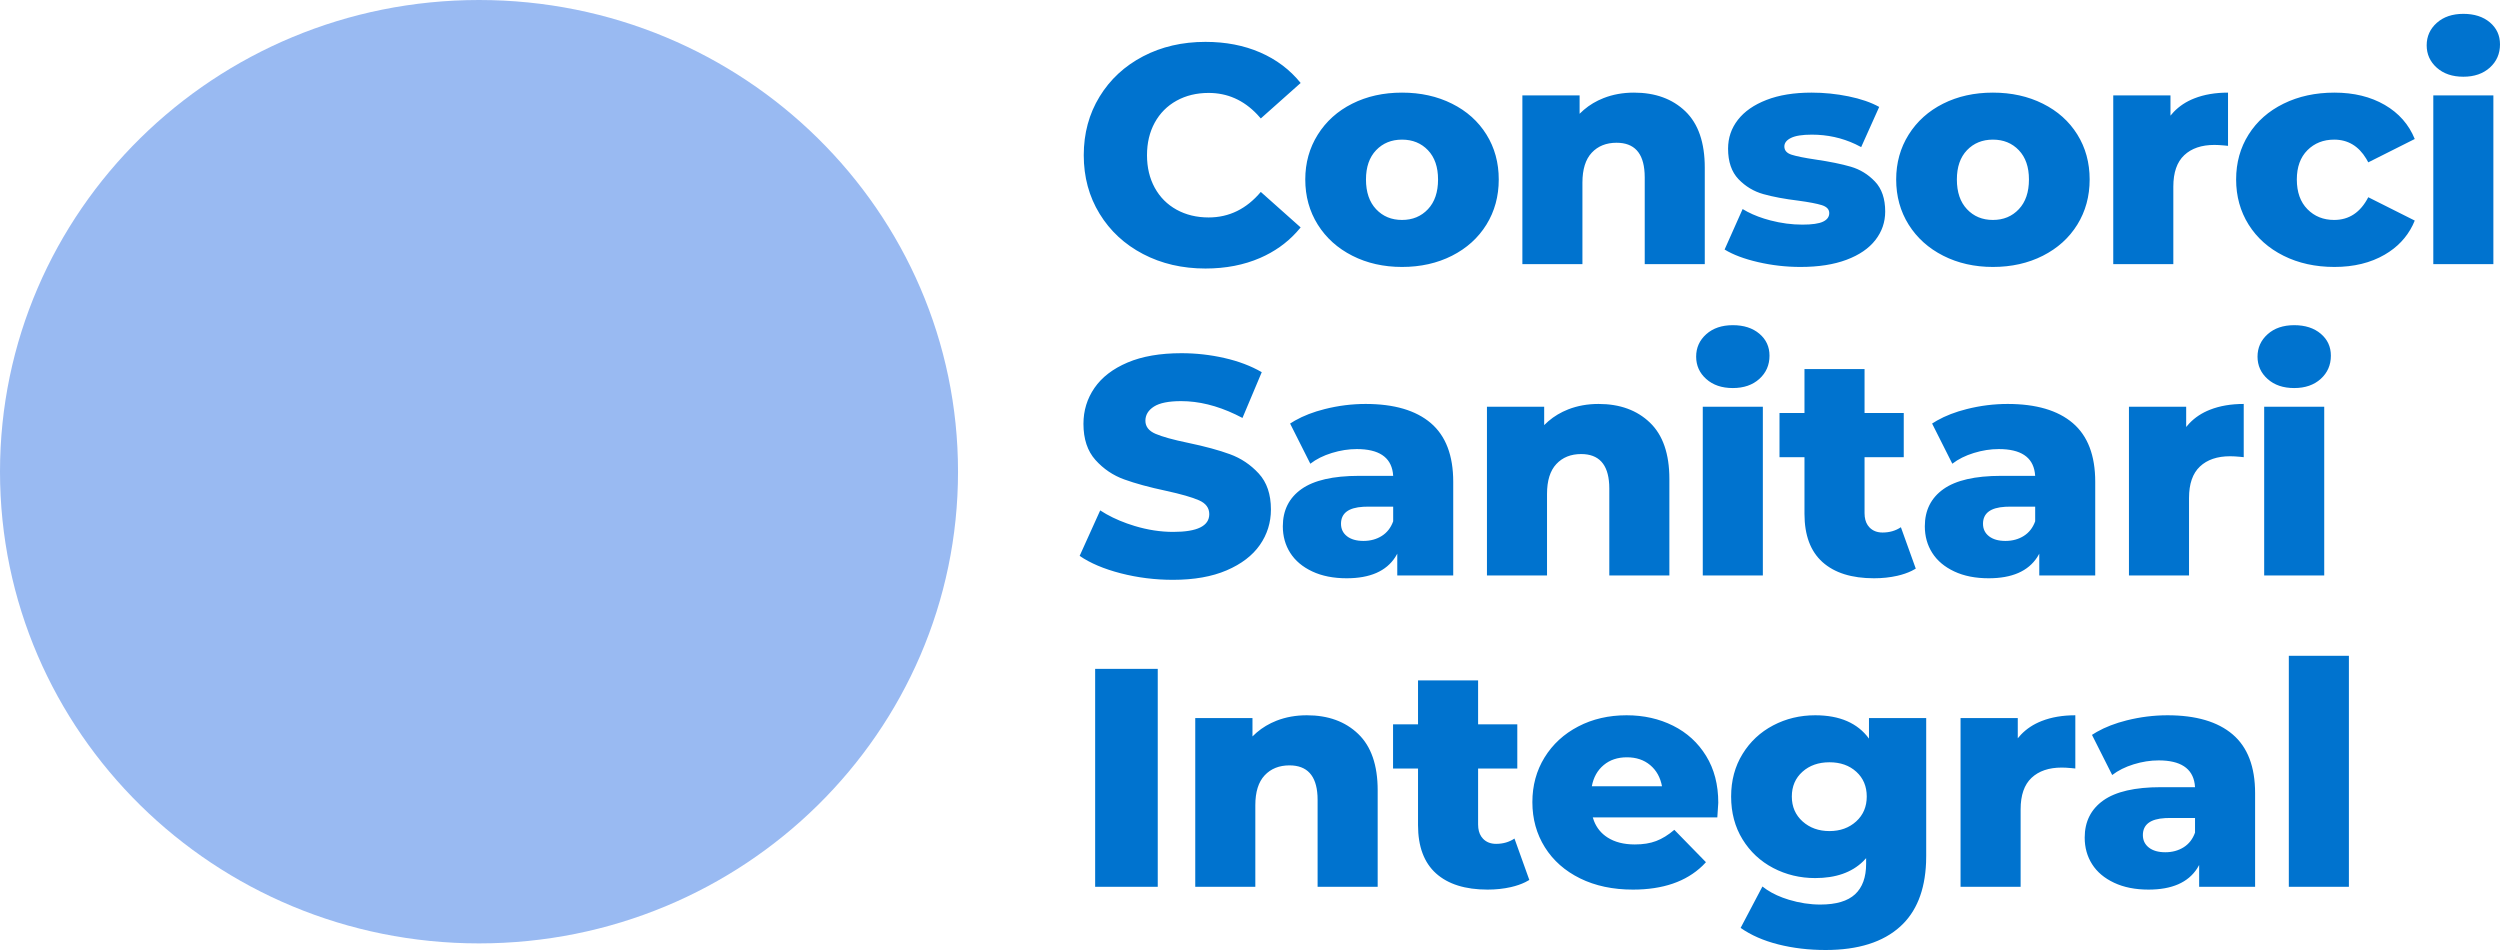 <?xml version="1.0" encoding="UTF-8"?> <svg xmlns="http://www.w3.org/2000/svg" xmlns:xlink="http://www.w3.org/1999/xlink" version="1.1" width="100px" height="38px" viewBox="0 0 100.0 38.0"><defs><clipPath id="i0"><path d="M1366,0 L1366,3417 L0,3417 L0,0 L1366,0 Z"></path></clipPath><clipPath id="i1"><path d="M29.423,28.057 C30.401,28.057 31.118,28.368 31.573,28.99 L31.573,28.169 L33.862,28.169 L33.862,33.685 L33.857,33.949 C33.811,35.072 33.467,35.924 32.825,36.506 C32.134,37.133 31.139,37.446 29.84,37.446 C29.166,37.446 28.534,37.371 27.944,37.222 C27.353,37.072 26.852,36.852 26.439,36.562 L27.311,34.906 L27.487,35.034 C27.733,35.198 28.027,35.332 28.367,35.435 C28.793,35.564 29.212,35.628 29.625,35.628 C30.258,35.628 30.721,35.491 31.017,35.217 C31.312,34.943 31.459,34.536 31.459,33.997 L31.459,33.772 L31.339,33.9 C30.881,34.346 30.242,34.569 29.423,34.569 C28.816,34.569 28.255,34.434 27.741,34.165 C27.227,33.895 26.818,33.513 26.515,33.019 C26.211,32.525 26.059,31.954 26.059,31.307 C26.059,30.667 26.211,30.101 26.515,29.607 C26.818,29.113 27.227,28.731 27.741,28.461 C28.255,28.191 28.816,28.057 29.423,28.057 Z M43.515,28.057 C44.653,28.057 45.522,28.312 46.12,28.822 C46.719,29.333 47.018,30.115 47.018,31.17 L47.018,34.918 L44.78,34.918 L44.78,34.046 L44.701,34.182 C44.336,34.747 43.688,35.03 42.756,35.03 C42.225,35.03 41.766,34.939 41.378,34.756 C40.99,34.574 40.697,34.327 40.499,34.015 C40.301,33.704 40.202,33.349 40.202,32.951 C40.202,32.311 40.451,31.815 40.948,31.462 C41.445,31.11 42.213,30.933 43.249,30.933 L44.615,30.933 L44.602,30.803 C44.511,30.176 44.03,29.862 43.161,29.862 C42.832,29.862 42.499,29.914 42.162,30.018 C41.825,30.122 41.538,30.265 41.302,30.447 L40.493,28.841 L40.689,28.721 C41.028,28.529 41.424,28.376 41.877,28.262 C42.421,28.125 42.967,28.057 43.515,28.057 Z M15.938,26.662 L15.938,28.418 L17.506,28.418 L17.506,30.186 L15.938,30.186 L15.938,32.427 L15.946,32.566 C15.967,32.742 16.03,32.885 16.134,32.994 C16.265,33.131 16.44,33.2 16.659,33.2 C16.937,33.2 17.182,33.129 17.393,32.988 L17.987,34.644 L17.827,34.732 C17.658,34.815 17.465,34.881 17.247,34.931 C16.956,34.997 16.646,35.03 16.318,35.03 C15.424,35.03 14.737,34.814 14.256,34.383 C13.776,33.951 13.535,33.308 13.535,32.452 L13.535,30.186 L12.536,30.186 L12.536,28.418 L13.535,28.418 L13.535,26.662 L15.938,26.662 Z M21.878,28.057 C22.561,28.057 23.18,28.196 23.737,28.474 C24.293,28.752 24.734,29.154 25.058,29.682 C25.383,30.209 25.545,30.834 25.545,31.556 C25.545,31.572 25.532,31.767 25.507,32.141 L20.525,32.141 L20.574,32.286 C20.684,32.565 20.863,32.784 21.113,32.944 C21.403,33.131 21.768,33.224 22.206,33.224 C22.535,33.224 22.82,33.179 23.06,33.087 C23.3,32.996 23.543,32.847 23.787,32.639 L25.052,33.934 L24.915,34.076 C24.255,34.712 23.327,35.03 22.131,35.03 C21.33,35.03 20.626,34.881 20.019,34.582 C19.412,34.283 18.942,33.868 18.609,33.337 C18.276,32.805 18.109,32.203 18.109,31.531 C18.109,30.867 18.271,30.271 18.596,29.744 C18.921,29.217 19.37,28.804 19.943,28.505 C20.516,28.206 21.161,28.057 21.878,28.057 Z M50.77,25.678 L50.77,34.918 L48.367,34.918 L48.367,25.678 L50.77,25.678 Z M3.124,26.201 L3.124,34.918 L0.62,34.918 L0.62,26.201 L3.124,26.201 Z M39.827,28.057 L39.827,30.186 L39.669,30.17 C39.519,30.156 39.39,30.149 39.283,30.149 C38.769,30.149 38.366,30.286 38.075,30.56 C37.784,30.834 37.639,31.253 37.639,31.817 L37.639,34.918 L35.236,34.918 L35.236,28.169 L37.525,28.169 L37.525,28.978 L37.653,28.831 C37.878,28.596 38.153,28.415 38.48,28.287 C38.872,28.133 39.321,28.057 39.827,28.057 Z M9.088,28.057 C9.94,28.057 10.625,28.306 11.143,28.804 C11.662,29.302 11.921,30.053 11.921,31.058 L11.921,34.918 L9.518,34.918 L9.518,31.444 L9.514,31.276 C9.47,30.466 9.096,30.061 8.393,30.061 C7.98,30.061 7.649,30.194 7.4,30.46 C7.151,30.726 7.027,31.124 7.027,31.655 L7.027,34.918 L4.624,34.918 L4.624,28.169 L6.913,28.169 L6.913,28.903 L7.081,28.747 C7.313,28.548 7.578,28.391 7.874,28.274 C8.245,28.129 8.65,28.057 9.088,28.057 Z M44.615,32.166 L43.578,32.166 L43.423,32.17 C42.827,32.202 42.529,32.429 42.529,32.851 C42.529,33.058 42.609,33.224 42.769,33.349 C42.929,33.474 43.148,33.536 43.427,33.536 C43.705,33.536 43.949,33.469 44.16,33.337 C44.371,33.204 44.523,33.009 44.615,32.751 L44.615,32.166 Z M29.992,29.937 C29.554,29.937 29.193,30.064 28.911,30.317 C28.629,30.57 28.487,30.9 28.487,31.307 C28.487,31.714 28.631,32.046 28.917,32.303 C29.204,32.56 29.562,32.689 29.992,32.689 C30.422,32.689 30.778,32.56 31.061,32.303 C31.343,32.046 31.484,31.714 31.484,31.307 C31.484,30.9 31.345,30.57 31.067,30.317 C30.789,30.064 30.431,29.937 29.992,29.937 Z M21.89,29.738 C21.519,29.738 21.21,29.841 20.961,30.049 C20.712,30.257 20.554,30.539 20.487,30.896 L23.294,30.896 C23.227,30.539 23.069,30.257 22.82,30.049 C22.571,29.841 22.261,29.738 21.89,29.738 Z M4.072,13.574 C4.654,13.574 5.227,13.638 5.792,13.767 C6.357,13.895 6.854,14.084 7.284,14.333 L6.513,16.164 L6.233,16.023 C5.488,15.669 4.764,15.491 4.059,15.491 C3.562,15.491 3.199,15.564 2.972,15.709 C2.744,15.855 2.63,16.044 2.63,16.276 C2.63,16.508 2.765,16.683 3.035,16.799 C3.305,16.915 3.739,17.036 4.338,17.16 C5.012,17.301 5.571,17.453 6.013,17.615 C6.456,17.777 6.839,18.034 7.164,18.387 C7.489,18.74 7.651,19.219 7.651,19.825 C7.651,20.348 7.503,20.821 7.208,21.245 C6.913,21.668 6.471,22.006 5.88,22.26 C5.29,22.513 4.574,22.639 3.731,22.639 C3.014,22.639 2.318,22.552 1.644,22.378 C0.97,22.204 0.422,21.971 0,21.681 L0.822,19.862 L1.067,20.011 C1.405,20.201 1.782,20.359 2.2,20.485 C2.723,20.643 3.237,20.722 3.743,20.722 C4.704,20.722 5.185,20.485 5.185,20.012 C5.185,19.763 5.048,19.578 4.774,19.458 C4.5,19.337 4.059,19.211 3.452,19.078 C2.786,18.937 2.23,18.785 1.783,18.623 C1.336,18.462 0.953,18.202 0.632,17.845 C0.312,17.488 0.152,17.007 0.152,16.401 C0.152,15.869 0.299,15.39 0.594,14.962 C0.889,14.535 1.33,14.196 1.916,13.947 C2.502,13.698 3.221,13.574 4.072,13.574 Z M11.44,15.604 C12.579,15.604 13.447,15.859 14.046,16.369 C14.644,16.88 14.943,17.662 14.943,18.717 L14.943,22.465 L12.705,22.465 L12.705,21.593 L12.626,21.729 C12.261,22.294 11.613,22.577 10.682,22.577 C10.151,22.577 9.691,22.486 9.303,22.303 C8.915,22.121 8.623,21.874 8.424,21.562 C8.226,21.251 8.127,20.896 8.127,20.498 C8.127,19.858 8.376,19.362 8.873,19.009 C9.371,18.657 10.138,18.48 11.175,18.48 L12.541,18.48 L12.528,18.35 C12.436,17.723 11.956,17.409 11.086,17.409 C10.758,17.409 10.425,17.461 10.087,17.565 C9.75,17.669 9.463,17.812 9.227,17.995 L8.418,16.388 L8.615,16.268 C8.954,16.076 9.35,15.923 9.803,15.809 C10.347,15.672 10.892,15.604 11.44,15.604 Z M37.12,15.604 C38.259,15.604 39.127,15.859 39.725,16.369 C40.324,16.88 40.623,17.662 40.623,18.717 L40.623,22.465 L38.385,22.465 L38.385,21.593 L38.306,21.729 C37.941,22.294 37.293,22.577 36.362,22.577 C35.83,22.577 35.371,22.486 34.983,22.303 C34.595,22.121 34.302,21.874 34.104,21.562 C33.906,21.251 33.807,20.896 33.807,20.498 C33.807,19.858 34.056,19.362 34.553,19.009 C35.051,18.657 35.818,18.48 36.855,18.48 L38.221,18.48 L38.207,18.35 C38.116,17.723 37.636,17.409 36.766,17.409 C36.437,17.409 36.104,17.461 35.767,17.565 C35.43,17.669 35.143,17.812 34.907,17.995 L34.098,16.388 L34.295,16.268 C34.633,16.076 35.03,15.923 35.483,15.809 C36.026,15.672 36.572,15.604 37.12,15.604 Z M31.396,14.209 L31.396,15.965 L32.964,15.965 L32.964,17.733 L31.396,17.733 L31.396,19.975 L31.404,20.113 C31.425,20.289 31.487,20.432 31.592,20.541 C31.723,20.678 31.898,20.747 32.117,20.747 C32.395,20.747 32.639,20.676 32.85,20.535 L33.445,22.191 L33.285,22.279 C33.116,22.362 32.923,22.428 32.705,22.478 C32.414,22.544 32.104,22.577 31.775,22.577 C30.882,22.577 30.195,22.361 29.714,21.93 C29.233,21.498 28.993,20.855 28.993,19.999 L28.993,17.733 L27.994,17.733 L27.994,15.965 L28.993,15.965 L28.993,14.209 L31.396,14.209 Z M49.783,15.716 L49.783,22.465 L47.381,22.465 L47.381,15.716 L49.783,15.716 Z M46.563,15.604 L46.563,17.733 L46.405,17.717 C46.255,17.703 46.126,17.696 46.019,17.696 C45.505,17.696 45.102,17.833 44.811,18.107 C44.52,18.381 44.375,18.8 44.375,19.364 L44.375,22.465 L41.972,22.465 L41.972,15.716 L44.261,15.716 L44.261,16.525 L44.39,16.378 C44.614,16.143 44.889,15.962 45.216,15.834 C45.608,15.68 46.057,15.604 46.563,15.604 Z M20.756,15.604 C21.608,15.604 22.293,15.853 22.811,16.351 C23.33,16.849 23.589,17.6 23.589,18.605 L23.589,22.465 L21.186,22.465 L21.186,18.991 L21.182,18.823 C21.138,18.013 20.764,17.608 20.061,17.608 C19.648,17.608 19.317,17.741 19.068,18.007 C18.819,18.273 18.695,18.671 18.695,19.202 L18.695,22.465 L16.292,22.465 L16.292,15.716 L18.581,15.716 L18.581,16.45 L18.749,16.294 C18.981,16.095 19.246,15.938 19.542,15.821 C19.913,15.676 20.318,15.604 20.756,15.604 Z M27.328,15.716 L27.328,22.465 L24.925,22.465 L24.925,15.716 L27.328,15.716 Z M12.541,19.713 L11.504,19.713 L11.348,19.717 C10.752,19.75 10.454,19.976 10.454,20.398 C10.454,20.605 10.534,20.772 10.694,20.896 C10.855,21.021 11.074,21.083 11.352,21.083 C11.63,21.083 11.875,21.016 12.085,20.884 C12.296,20.751 12.448,20.556 12.541,20.298 L12.541,19.713 Z M38.221,19.713 L37.184,19.713 L37.028,19.717 C36.432,19.75 36.134,19.976 36.134,20.398 C36.134,20.605 36.214,20.772 36.374,20.896 C36.534,21.021 36.754,21.083 37.032,21.083 C37.31,21.083 37.555,21.016 37.765,20.884 C37.976,20.751 38.128,20.556 38.221,20.298 L38.221,19.713 Z M26.127,12.453 C26.565,12.453 26.919,12.567 27.189,12.795 C27.459,13.024 27.594,13.316 27.594,13.673 C27.594,14.047 27.459,14.356 27.189,14.601 C26.919,14.846 26.565,14.968 26.127,14.968 C25.688,14.968 25.334,14.848 25.064,14.607 C24.795,14.367 24.66,14.068 24.66,13.711 C24.66,13.354 24.795,13.055 25.064,12.814 C25.334,12.573 25.688,12.453 26.127,12.453 Z M48.582,12.453 C49.02,12.453 49.374,12.567 49.644,12.795 C49.914,13.024 50.049,13.316 50.049,13.673 C50.049,14.047 49.914,14.356 49.644,14.601 C49.374,14.846 49.02,14.968 48.582,14.968 C48.144,14.968 47.789,14.848 47.52,14.607 C47.25,14.367 47.115,14.068 47.115,13.711 C47.115,13.354 47.25,13.055 47.52,12.814 C47.789,12.573 48.144,12.453 48.582,12.453 Z M5.033,1.121 C5.842,1.121 6.572,1.262 7.221,1.544 C7.87,1.826 8.41,2.233 8.84,2.765 L7.246,4.184 L7.1,4.021 C6.556,3.449 5.909,3.163 5.16,3.163 C4.679,3.163 4.251,3.267 3.876,3.474 C3.501,3.682 3.21,3.975 3.003,4.352 C2.797,4.73 2.694,5.164 2.694,5.654 C2.694,6.143 2.797,6.577 3.003,6.955 C3.21,7.333 3.501,7.625 3.876,7.833 C4.251,8.04 4.679,8.144 5.16,8.144 C5.977,8.144 6.673,7.804 7.246,7.123 L8.84,8.543 L8.673,8.736 C8.273,9.174 7.789,9.516 7.221,9.763 C6.572,10.045 5.842,10.187 5.033,10.187 C4.106,10.187 3.273,9.993 2.536,9.607 C1.798,9.221 1.218,8.684 0.797,7.995 C0.375,7.306 0.164,6.525 0.164,5.654 C0.164,4.782 0.375,4.002 0.797,3.312 C1.218,2.623 1.798,2.086 2.536,1.7 C3.273,1.314 4.106,1.121 5.033,1.121 Z M50.192,3.151 C50.968,3.151 51.638,3.315 52.203,3.642 C52.768,3.97 53.168,4.425 53.404,5.006 L51.545,5.94 L51.464,5.795 C51.157,5.286 50.728,5.031 50.18,5.031 C49.75,5.031 49.393,5.172 49.111,5.454 C48.829,5.737 48.687,6.127 48.687,6.625 C48.687,7.131 48.829,7.528 49.111,7.814 C49.393,8.101 49.75,8.244 50.18,8.244 C50.778,8.244 51.233,7.941 51.545,7.335 L53.404,8.269 L53.32,8.458 C53.077,8.949 52.705,9.341 52.203,9.632 C51.638,9.96 50.968,10.124 50.192,10.124 C49.433,10.124 48.755,9.975 48.156,9.676 C47.558,9.377 47.092,8.962 46.759,8.431 C46.426,7.899 46.259,7.297 46.259,6.625 C46.259,5.953 46.426,5.353 46.759,4.826 C47.092,4.298 47.558,3.887 48.156,3.593 C48.755,3.298 49.433,3.151 50.192,3.151 Z M36.53,3.151 C37.272,3.151 37.938,3.298 38.528,3.593 C39.118,3.887 39.578,4.298 39.907,4.826 C40.236,5.353 40.4,5.953 40.4,6.625 C40.4,7.297 40.236,7.899 39.907,8.431 C39.578,8.962 39.118,9.377 38.528,9.676 C37.938,9.975 37.272,10.124 36.53,10.124 C35.797,10.124 35.135,9.975 34.545,9.676 C33.955,9.377 33.493,8.962 33.16,8.431 C32.827,7.899 32.661,7.297 32.661,6.625 C32.661,5.961 32.827,5.363 33.16,4.832 C33.493,4.3 33.953,3.887 34.538,3.593 C35.124,3.298 35.788,3.151 36.53,3.151 Z M29.276,3.151 C29.773,3.151 30.266,3.2 30.755,3.3 C31.244,3.4 31.653,3.541 31.982,3.723 L31.261,5.33 L31.031,5.213 C30.489,4.959 29.908,4.832 29.288,4.832 C28.909,4.832 28.631,4.875 28.454,4.963 C28.277,5.05 28.188,5.164 28.188,5.305 C28.188,5.463 28.285,5.573 28.479,5.635 C28.673,5.697 28.993,5.762 29.44,5.828 C30.005,5.911 30.473,6.006 30.844,6.114 C31.215,6.222 31.537,6.419 31.811,6.706 C32.085,6.992 32.222,7.393 32.222,7.908 C32.222,8.331 32.091,8.711 31.83,9.047 C31.569,9.383 31.183,9.647 30.673,9.838 C30.163,10.029 29.55,10.124 28.833,10.124 C28.26,10.124 27.695,10.06 27.138,9.931 C26.582,9.803 26.135,9.634 25.798,9.427 L26.519,7.808 L26.713,7.918 C26.981,8.058 27.288,8.173 27.632,8.263 C28.062,8.375 28.487,8.431 28.909,8.431 C29.297,8.431 29.573,8.391 29.737,8.312 C29.902,8.233 29.984,8.119 29.984,7.97 C29.984,7.82 29.885,7.715 29.687,7.652 C29.488,7.59 29.174,7.53 28.744,7.472 C28.196,7.405 27.731,7.318 27.347,7.21 C26.963,7.102 26.633,6.903 26.354,6.613 C26.076,6.322 25.937,5.915 25.937,5.392 C25.937,4.96 26.068,4.576 26.329,4.24 C26.59,3.904 26.972,3.638 27.474,3.443 C27.975,3.248 28.576,3.151 29.276,3.151 Z M12.895,3.151 C13.637,3.151 14.303,3.298 14.893,3.593 C15.483,3.887 15.942,4.298 16.271,4.826 C16.6,5.353 16.764,5.953 16.764,6.625 C16.764,7.297 16.6,7.899 16.271,8.431 C15.942,8.962 15.483,9.377 14.893,9.676 C14.303,9.975 13.637,10.124 12.895,10.124 C12.161,10.124 11.499,9.975 10.909,9.676 C10.319,9.377 9.858,8.962 9.525,8.431 C9.192,7.899 9.025,7.297 9.025,6.625 C9.025,5.961 9.192,5.363 9.525,4.832 C9.858,4.3 10.317,3.887 10.903,3.593 C11.489,3.298 12.153,3.151 12.895,3.151 Z M56.549,3.263 L56.549,10.012 L54.146,10.012 L54.146,3.263 L56.549,3.263 Z M45.935,3.151 L45.935,5.28 L45.777,5.264 C45.627,5.25 45.498,5.243 45.391,5.243 C44.877,5.243 44.474,5.38 44.183,5.654 C43.892,5.928 43.747,6.347 43.747,6.911 L43.747,10.012 L41.344,10.012 L41.344,3.263 L43.633,3.263 L43.633,4.072 L43.761,3.925 C43.986,3.69 44.261,3.509 44.588,3.381 C44.98,3.227 45.429,3.151 45.935,3.151 Z M22.173,3.151 C23.024,3.151 23.709,3.4 24.228,3.898 C24.746,4.396 25.005,5.147 25.005,6.152 L25.005,10.012 L22.603,10.012 L22.603,6.538 L22.598,6.37 C22.554,5.56 22.181,5.156 21.477,5.156 C21.064,5.156 20.733,5.288 20.484,5.554 C20.236,5.82 20.111,6.218 20.111,6.75 L20.111,10.012 L17.709,10.012 L17.709,3.263 L19.998,3.263 L19.998,3.997 L20.166,3.841 C20.398,3.642 20.662,3.485 20.959,3.369 C21.33,3.223 21.734,3.151 22.173,3.151 Z M36.53,5.031 C36.109,5.031 35.763,5.172 35.493,5.454 C35.223,5.737 35.089,6.127 35.089,6.625 C35.089,7.131 35.223,7.528 35.493,7.814 C35.763,8.101 36.109,8.244 36.53,8.244 C36.952,8.244 37.297,8.101 37.567,7.814 C37.837,7.528 37.972,7.131 37.972,6.625 C37.972,6.127 37.837,5.737 37.567,5.454 C37.297,5.172 36.952,5.031 36.53,5.031 Z M12.895,5.031 C12.473,5.031 12.128,5.172 11.858,5.454 C11.588,5.737 11.453,6.127 11.453,6.625 C11.453,7.131 11.588,7.528 11.858,7.814 C12.128,8.101 12.473,8.244 12.895,8.244 C13.316,8.244 13.662,8.101 13.932,7.814 C14.202,7.528 14.336,7.131 14.336,6.625 C14.336,6.127 14.202,5.737 13.932,5.454 C13.662,5.172 13.316,5.031 12.895,5.031 Z M55.348,0 C55.786,0 56.14,0.114 56.41,0.342 C56.68,0.571 56.814,0.863 56.814,1.22 C56.814,1.594 56.68,1.903 56.41,2.148 C56.14,2.393 55.786,2.515 55.348,2.515 C54.909,2.515 54.555,2.395 54.285,2.154 C54.016,1.914 53.881,1.615 53.881,1.258 C53.881,0.901 54.016,0.602 54.285,0.361 C54.555,0.12 54.909,0 55.348,0 Z"></path></clipPath><clipPath id="i2"><path d="M19.161,0 C29.743,0 38.321,8.448 38.321,18.868 C38.321,29.289 29.743,37.736 19.161,37.736 C8.579,37.736 0,29.289 0,18.868 C0,8.448 8.579,0 19.161,0 Z"></path></clipPath></defs><g transform="translate(-376.0 -1248.0)"><g clip-path="url(#i0)"><g transform="translate(376.0 1248.0)"><g transform="translate(43.186 0.554)"><g clip-path="url(#i1)"><polygon points="0,0 56.814,0 56.814,37.446 0,37.446 0,0" stroke="none" fill="#0073CF"></polygon></g></g><g clip-path="url(#i2)"><polygon points="0,0 38.321,0 38.321,37.736 0,37.736 0,0" stroke="none" fill="#99BAF2"></polygon></g></g></g></g></svg> 